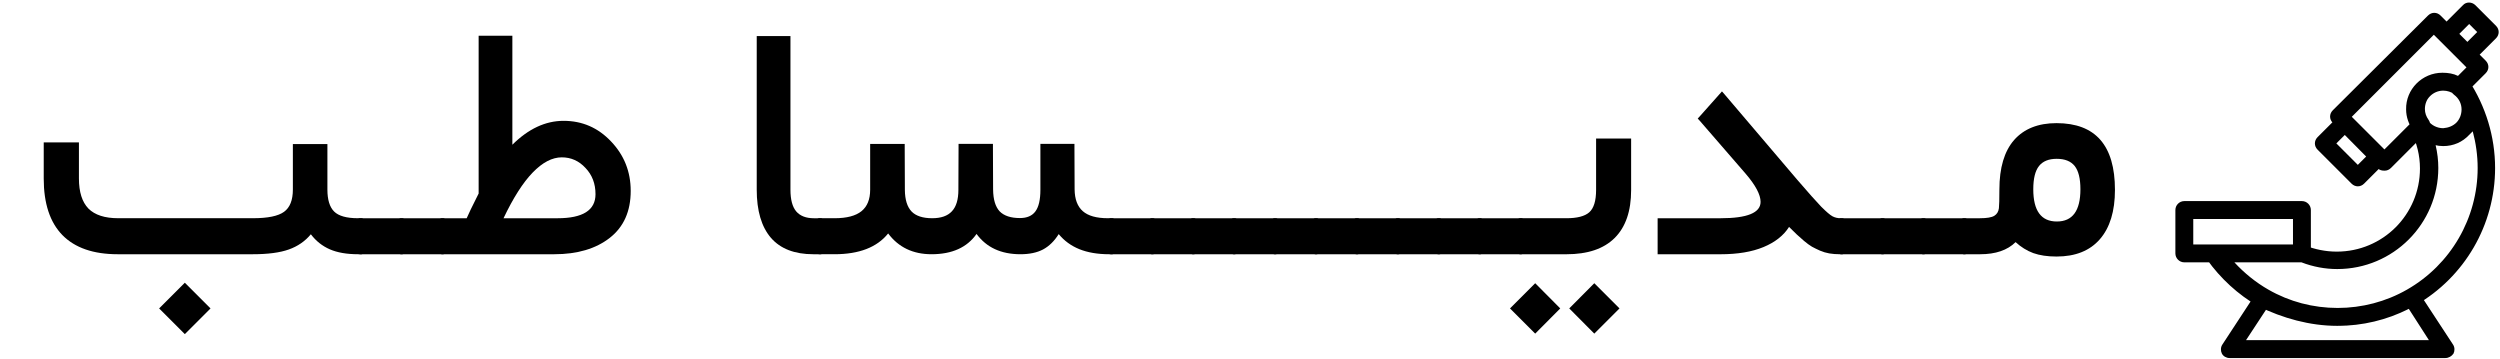 <?xml version="1.0" encoding="UTF-8" standalone="no"?>
<svg
   viewBox="0 0 369 53"
   width="369px"
   height="53px"
   version="1.1"
   id="svg200"
   sodipodi:docname="wood-logo-dark-1.svg"
   xml:space="preserve"
   inkscape:version="1.2.2 (b0a8486541, 2022-12-01)"
   xmlns:inkscape="http://www.inkscape.org/namespaces/inkscape"
   xmlns:sodipodi="http://sodipodi.sourceforge.net/DTD/sodipodi-0.dtd"
   xmlns="http://www.w3.org/2000/svg"
   xmlns:svg="http://www.w3.org/2000/svg"><defs
     id="defs204"><rect
       x="312.146"
       y="7.203"
       width="309.745"
       height="52.425"
       id="rect272" /><rect
       x="314.548"
       y="4.602"
       width="319.67"
       height="124.855"
       id="rect387" /></defs><sodipodi:namedview
     id="namedview202"
     pagecolor="#ffffff"
     bordercolor="#000000"
     borderopacity="0.25"
     inkscape:showpageshadow="2"
     inkscape:pageopacity="0.0"
     inkscape:pagecheckerboard="0"
     inkscape:deskcolor="#d1d1d1"
     showgrid="false"
     showguides="false"
     inkscape:zoom="2.4988272"
     inkscape:cx="154.87265"
     inkscape:cy="15.807416"
     inkscape:window-width="1920"
     inkscape:window-height="1008"
     inkscape:window-x="0"
     inkscape:window-y="0"
     inkscape:window-maximized="1"
     inkscape:current-layer="text270" /><g
     style="fill:#000000"
     id="g331"
     transform="matrix(-0.66,0,0,0.66,377.978,-6.422)"><g
       id="_x31_" /><g
       id="_x32_" /><g
       id="_x33_" /><g
       id="_x34_" /><g
       id="_x35_" /><g
       id="_x36_" /><g
       id="_x37_" /><g
       id="_x38_" /><g
       id="_x39_" /><g
       id="_x31_0" /><g
       id="_x31_1" /><g
       id="_x31_2" /><g
       id="_x31_3" /><g
       id="_x31_4" /><g
       id="_x31_5" /><g
       id="_x31_6" /><g
       id="_x31_7" /><g
       id="_x31_8" /><g
       id="_x31_9" /><g
       id="_x32_0" /><g
       id="_x32_1" /><g
       id="_x32_2">

<path
   d="m 39.4,47.9 c -0.5,0 -1,-0.2 -1.4,-0.6 l -8.2,-8.2 c -0.7,-0.7 -0.8,-1.8 -0.2,-2.6 0.5,-0.7 0.8,-1.5 0.8,-2.4 0,-2.3 -1.8,-4.2 -4.1,-4.2 0,0 0,0 0,0 -0.9,0 -1.8,0.3 -2.5,0.8 -0.8,0.6 -1.9,0.5 -2.6,-0.2 l -4.4,-4.4 c -0.8,-0.8 -0.8,-2 0,-2.8 L 26.9,13.2 c 0.4,-0.4 0.9,-0.6 1.4,-0.6 v 0 c 0.5,0 1,0.2 1.4,0.6 L 51,34.4 c 0.8,0.8 0.8,2 0,2.8 L 40.9,47.4 c -0.4,0.4 -0.9,0.5 -1.5,0.5 z m -5.6,-10.4 5.7,5.7 7.3,-7.3 -18.4,-18.4 -7.3,7.3 1.9,1.9 c 1,-0.5 2.2,-0.7 3.4,-0.7 4.5,0 8.2,3.7 8.1,8.2 0,1.2 -0.3,2.3 -0.7,3.3 z m 11.6,13.9 v 0 c -0.5,0 -1,-0.2 -1.4,-0.6 l -4.7,-4.7 c -0.8,-0.8 -0.8,-2 0,-2.8 l 7.6,-7.6 c 0.8,-0.8 2.1,-0.8 2.8,0 l 4.7,4.7 c 0.8,0.8 0.8,2 0,2.8 l -7.6,7.6 c -0.4,0.4 -0.9,0.6 -1.4,0.6 z m -1.9,-6.7 1.9,1.9 4.8,-4.8 -1.9,-1.9 z M 20.9,23.9 c -0.5,0 -1,-0.2 -1.4,-0.6 l -5,-5 c -0.8,-0.8 -0.8,-2 0,-2.8 l 4.6,-4.6 c 0.8,-0.8 2.1,-0.8 2.8,0 l 5,5 c 0.4,0.4 0.6,0.9 0.6,1.4 0,0.5 -0.2,1 -0.6,1.4 l -4.6,4.6 c -0.4,0.4 -0.9,0.6 -1.4,0.6 z m -2.2,-7 2.2,2.2 1.8,-1.8 -2.2,-2.2 z m 7.6,25.5 c 0,0 -0.1,0 0,0 -2.3,0 -4.3,-0.9 -5.8,-2.5 -1.5,-1.6 -2.4,-3.6 -2.3,-5.8 0,-2.6 1.3,-5 3.4,-6.5 1.4,-1 3.1,-1.6 4.9,-1.6 4.5,0 8.2,3.7 8.1,8.2 0,0 0,0 0,0 0,1.7 -0.6,3.4 -1.6,4.7 -1.6,2.2 -4.1,3.5 -6.7,3.5 z m 0,-12.4 c -0.9,0 -1.8,0.3 -2.5,0.8 -1.1,0.8 -1.7,2 -1.7,3.3 0,1.1 0.4,2.2 1.2,3 0.8,0.8 1.8,1.2 3,1.3 0,0 0,0 0,0 1.3,0 2.6,-0.6 3.4,-1.7 0.5,-0.7 0.8,-1.5 0.8,-2.4 0,-2.4 -1.9,-4.3 -4.2,-4.3 0,0 0,0 0,0 z M 50,82.6 C 43.9,82.6 37.8,81 32.5,78 21.5,71.7 14.7,60 14.7,47.3 c 0,-7 2.1,-13.8 5.9,-19.6 0.3,-0.5 0.9,-0.8 1.5,-0.9 0.6,-0.1 1.2,0.2 1.6,0.6 l 0.4,0.4 c 0.4,0.4 0.6,1 0.6,1.6 0,0.6 -0.3,1.1 -0.8,1.5 -1.1,0.8 -1.7,2 -1.7,3.3 0,1.1 0.4,2.2 1.2,3 0.8,0.8 1.8,1.2 3,1.3 0,0 0,0 0,0 1.3,0 2.6,-0.6 3.4,-1.7 0.3,-0.5 0.9,-0.8 1.5,-0.8 0.6,0 1.2,0.2 1.6,0.6 l 0.2,0.2 c 0.6,0.6 0.8,1.5 0.4,2.3 -1.3,2.6 -2,5.4 -2,8.3 0,10.3 8.3,18.6 18.6,18.6 2.5,0 4.9,-0.5 7.2,-1.4 0.5,-0.2 1,-0.2 1.4,0 h 18.7 c 0.7,0 1.4,0.4 1.8,1.1 0.3,0.7 0.3,1.5 -0.1,2.1 -3,4.2 -6.9,7.8 -11.4,10.4 -5.5,2.7 -11.6,4.4 -17.7,4.4 z M 19.7,39.1 c -0.7,2.6 -1.1,5.4 -1.1,8.2 0,11.2 6,21.6 15.8,27.2 4.7,2.7 10.1,4.1 15.5,4.1 5.5,0 10.8,-1.4 15.5,-4.1 2.8,-1.6 5.4,-3.7 7.6,-6.1 H 58 c -2.6,1 -5.3,1.5 -8,1.5 -12.5,0 -22.6,-10.1 -22.6,-22.6 0,-1.7 0.2,-3.4 0.6,-5.1 -0.6,0.1 -1.1,0.2 -1.7,0.2 -2.2,0 -4.2,-0.9 -5.8,-2.5 C 20.2,39.6 20,39.4 19.7,39.1 Z M 84.2,68.4 H 57.9 c -1.1,0 -2,-0.9 -2,-2 v -9.7 c 0,-1.1 0.9,-2 2,-2 h 26.3 c 1.1,0 2,0.9 2,2 v 9.7 c 0,1.1 -0.9,2 -2,2 z m -24.3,-4 H 82.2 V 58.7 H 59.9 Z M 74.1,89.8 H 25.8 c -0.7,0 -1.4,-0.4 -1.8,-1 -0.3,-0.6 -0.3,-1.4 0.1,-2 l 7.6,-11.6 c 0.6,-0.9 1.7,-1.2 2.7,-0.6 4.7,2.7 10.1,4.1 15.5,4.1 5.5,0 10.8,-1.4 15.5,-4.1 0.9,-0.5 2.1,-0.2 2.7,0.6 l 7.6,11.6 c 0.4,0.6 0.4,1.4 0.1,2 -0.3,0.6 -1,1 -1.7,1 z m -44.6,-4 h 40.9 l -4.6,-7 c -4.9,2.5 -10.3,3.8 -15.9,3.8 -5.5,0 -11,-1.3 -15.9,-3.8 z"
   id="path293" />

</g><g
       id="_x32_3" /><g
       id="_x32_4" /><g
       id="_x32_5" /><a
       id="a482"><g
         aria-label="مدیــــــکال تجهیــــــــز"
         transform="matrix(-1.516,0,0,1.516,1057.397,-30.19)"
         id="text385"
         style="font-size:64px;white-space:pre;shape-inside:url(#rect387);display:inline"><g
           aria-label="مـــدیــــــــــسا طــب"
           transform="matrix(1.159,0,0,1.159,-87.124,15.752)"
           id="text270"
           style="font-weight:500;font-size:42.667px;font-family:Shabnam;-inkscape-font-specification:'Shabnam Medium';text-align:end;text-anchor:end;shape-inside:url(#rect272)"><path
             d="m 600.955,36.906 h 2.083 q 1.333,0 1.833,-0.312 0.5,-0.312 0.583,-0.958 0.062,-0.542 0.062,-2.375 0,-4.167 1.875,-6.313 1.896,-2.146 5.396,-2.146 7.438,0 7.438,8.5 0,4.063 -1.917,6.271 -1.917,2.208 -5.521,2.208 -1.729,0 -2.958,-0.438 -1.229,-0.458 -2.25,-1.396 -1.562,1.542 -4.5,1.542 h -2.125 q -0.521,0 -0.521,-2.208 v -0.229 q 0,-2.146 0.521,-2.146 z m 8.875,-3.688 q 0,4.104 3,4.104 3,0 3,-4.104 0,-2.042 -0.729,-2.958 -0.729,-0.917 -2.292,-0.917 -1.521,0 -2.25,0.917 -0.729,0.917 -0.729,2.958 z"
             id="path380" /><path
             d="m 601.163,36.906 q 0.521,0 0.521,2.146 v 0.229 q 0,2.208 -0.521,2.208 h -5.417 q -0.521,0 -0.521,-2.208 v -0.229 q 0,-2.146 0.521,-2.146 z"
             id="path382" /><path
             d="m 595.955,36.906 q 0.521,0 0.521,2.146 v 0.229 q 0,2.208 -0.521,2.208 h -5.417 q -0.521,0 -0.521,-2.208 v -0.229 q 0,-2.146 0.521,-2.146 z"
             id="path384" /><path
             d="m 590.747,36.906 q 0.521,0 0.521,2.146 v 0.229 q 0,2.208 -0.521,2.208 h -5.417 q -0.521,0 -0.521,-2.208 v -0.229 q 0,-2.146 0.521,-2.146 z"
             id="path386" /><path
             d="m 585.538,41.489 h -0.333 q -0.708,0 -1.333,-0.104 -0.604,-0.104 -1.188,-0.354 -0.562,-0.25 -1.021,-0.5 -0.458,-0.271 -1,-0.729 -0.542,-0.479 -0.938,-0.833 -0.375,-0.354 -0.979,-0.958 -1.042,1.646 -3.25,2.563 -2.208,0.917 -5.479,0.917 h -7.583 -0.417 v -0.417 -3.75 -0.417 h 0.417 7.604 q 5.083,0 5.083,-2.083 0,-1.375 -1.917,-3.604 l -5.833,-6.729 -0.25,-0.271 0.25,-0.271 2.521,-2.833 0.312,-0.354 0.312,0.354 9.292,10.917 q 2.062,2.396 3.021,3.396 0.979,0.979 1.438,1.229 0.458,0.25 1.083,0.25 h 0.188 q 0.521,0 0.521,2.146 v 0.229 q 0,2.208 -0.521,2.208 z"
             id="path388" /><path
             d="m 550.768,48.385 3.188,-3.208 3.208,3.208 -3.208,3.208 z m -7.542,0 3.208,-3.208 3.188,3.208 -3.188,3.208 z m 1.25,-11.479 h 5.917 q 2.062,0 2.917,-0.75 0.875,-0.771 0.875,-2.854 v -6.125 -0.417 h 0.417 3.625 0.417 v 0.417 6.146 q 0,4.021 -2.104,6.104 -2.083,2.063 -6.125,2.063 h -5.938 q -0.521,0 -0.521,-2.208 v -0.229 q 0,-2.146 0.521,-2.146 z"
             id="path390" /><path
             d="m 544.684,36.906 q 0.521,0 0.521,2.146 v 0.229 q 0,2.208 -0.521,2.208 h -5.417 q -0.521,0 -0.521,-2.208 v -0.229 q 0,-2.146 0.521,-2.146 z"
             id="path392" /><path
             d="m 539.476,36.906 q 0.521,0 0.521,2.146 v 0.229 q 0,2.208 -0.521,2.208 h -5.417 q -0.521,0 -0.521,-2.208 v -0.229 q 0,-2.146 0.521,-2.146 z"
             id="path394" /><path
             d="m 534.268,36.906 q 0.521,0 0.521,2.146 v 0.229 q 0,2.208 -0.521,2.208 h -5.417 q -0.521,0 -0.521,-2.208 v -0.229 q 0,-2.146 0.521,-2.146 z"
             id="path396" /><path
             d="m 529.059,36.906 q 0.521,0 0.521,2.146 v 0.229 q 0,2.208 -0.521,2.208 h -5.417 q -0.521,0 -0.521,-2.208 v -0.229 q 0,-2.146 0.521,-2.146 z"
             id="path398" /><path
             d="m 523.851,36.906 q 0.521,0 0.521,2.146 v 0.229 q 0,2.208 -0.521,2.208 h -5.417 q -0.521,0 -0.521,-2.208 v -0.229 q 0,-2.146 0.521,-2.146 z"
             id="path400" /><path
             d="m 518.643,36.906 q 0.521,0 0.521,2.146 v 0.229 q 0,2.208 -0.521,2.208 h -5.417 q -0.521,0 -0.521,-2.208 v -0.229 q 0,-2.146 0.521,-2.146 z"
             id="path402" /><path
             d="m 513.434,36.906 q 0.521,0 0.521,2.146 v 0.229 q 0,2.208 -0.521,2.208 h -5.417 q -0.521,0 -0.521,-2.208 v -0.229 q 0,-2.146 0.521,-2.146 z"
             id="path404" /><path
             d="m 508.226,36.906 q 0.521,0 0.521,2.146 v 0.229 q 0,2.208 -0.521,2.208 h -5.417 q -0.521,0 -0.521,-2.208 v -0.229 q 0,-2.146 0.521,-2.146 z"
             id="path406" /><path
             d="m 503.017,36.906 q 0.521,0 0.521,2.146 v 0.229 q 0,2.208 -0.521,2.208 h -5.417 q -0.521,0 -0.521,-2.208 v -0.229 q 0,-2.146 0.521,-2.146 z"
             id="path408" /><path
             d="m 497.809,36.906 q 0.521,0 0.521,2.146 v 0.229 q 0,2.208 -0.521,2.208 h -5.417 q -0.521,0 -0.521,-2.208 v -0.229 q 0,-2.146 0.521,-2.146 z"
             id="path410" /><path
             d="m 492.622,41.489 h -0.417 q -2.188,0 -3.792,-0.646 -1.583,-0.646 -2.625,-1.917 -0.833,1.333 -2,1.958 -1.146,0.604 -2.875,0.604 -3.688,0 -5.583,-2.583 -1.812,2.583 -5.729,2.583 -3.542,0 -5.521,-2.646 -2.125,2.646 -6.833,2.646 h -1.958 q -0.521,0 -0.521,-2.208 v -0.229 q 0,-2.146 0.521,-2.146 h 1.979 q 2.312,0 3.417,-0.896 1.104,-0.896 1.104,-2.729 v -5.417 -0.417 h 0.417 3.563 0.417 v 0.417 l 0.021,5.458 q 0.021,1.854 0.854,2.729 0.833,0.854 2.625,0.854 1.688,0 2.5,-0.875 0.833,-0.875 0.833,-2.729 l 0.021,-5.438 v -0.417 h 0.417 3.542 0.417 v 0.417 l 0.021,5.396 q 0.021,1.896 0.833,2.771 0.833,0.854 2.583,0.854 1.333,0 1.958,-0.833 0.646,-0.854 0.646,-2.75 v -5.438 -0.417 h 0.417 3.5 0.417 v 0.417 l 0.021,5.375 q 0.021,1.875 1.042,2.771 1.021,0.896 3.188,0.896 h 0.583 q 0.521,0 0.521,2.146 v 0.229 q 0,2.208 -0.521,2.208 z"
             id="path412" /><path
             d="m 455.517,41.489 h -0.958 q -3.583,0 -5.396,-2.083 -1.812,-2.104 -1.812,-6.146 V 14.135 13.718 h 0.417 3.458 0.417 v 0.417 19.146 q 0,1.875 0.729,2.75 0.75,0.875 2.25,0.875 h 0.896 q 0.521,0 0.521,2.146 v 0.229 q 0,2.208 -0.521,2.208 z"
             id="path414" /><path
             d="m 407.247,36.906 h 3.188 q 0.271,-0.667 1.521,-3.146 V 14.093 13.676 h 0.417 3.458 0.417 v 0.417 13.458 q 3.062,-3.042 6.521,-3.042 3.562,0 6.042,2.625 2.5,2.625 2.5,6.292 0,3.896 -2.667,5.979 -2.667,2.083 -7.062,2.083 h -14.333 q -0.521,0 -0.521,-2.208 v -0.229 q 0,-2.146 0.521,-2.146 z m 19.583,-3.063 q 0,-2 -1.271,-3.333 -1.25,-1.354 -3.021,-1.354 -1.833,0 -3.708,1.938 -1.854,1.917 -3.708,5.813 h 6.875 q 4.833,0 4.833,-3.063 z"
             id="path416" /><path
             d="m 407.455,36.906 q 0.521,0 0.521,2.146 v 0.229 q 0,2.208 -0.521,2.208 h -5.417 q -0.521,0 -0.521,-2.208 v -0.229 q 0,-2.146 0.521,-2.146 z"
             id="path418" /><path
             d="m 402.247,36.906 q 0.521,0 0.521,2.146 v 0.229 q 0,2.208 -0.521,2.208 h -5.417 q -0.521,0 -0.521,-2.208 v -0.229 q 0,-2.146 0.521,-2.146 z"
             id="path420" /><path
             d="m 371.288,48.385 3.271,-3.271 3.271,3.271 -3.271,3.271 z m 25.771,-6.896 h -0.438 q -2.167,0 -3.604,-0.625 -1.438,-0.625 -2.417,-1.917 -1.104,1.333 -2.812,1.938 -1.688,0.604 -4.583,0.604 h -17.188 q -4.646,0 -7.042,-2.438 -2.375,-2.438 -2.375,-7.188 v -4.188 -0.417 h 0.417 3.646 0.417 v 0.417 4.167 q 0,2.583 1.208,3.833 1.229,1.229 3.792,1.229 h 17.167 q 2.812,0 3.938,-0.813 1.125,-0.812 1.125,-2.833 v -5.375 -0.417 h 0.417 3.562 0.417 v 0.417 5.375 q 0,1.938 0.854,2.792 0.854,0.854 3.042,0.854 h 0.458 q 0.521,0 0.521,2.146 v 0.229 q 0,2.208 -0.521,2.208 z"
             id="path422" /></g></g></a></g></svg>

